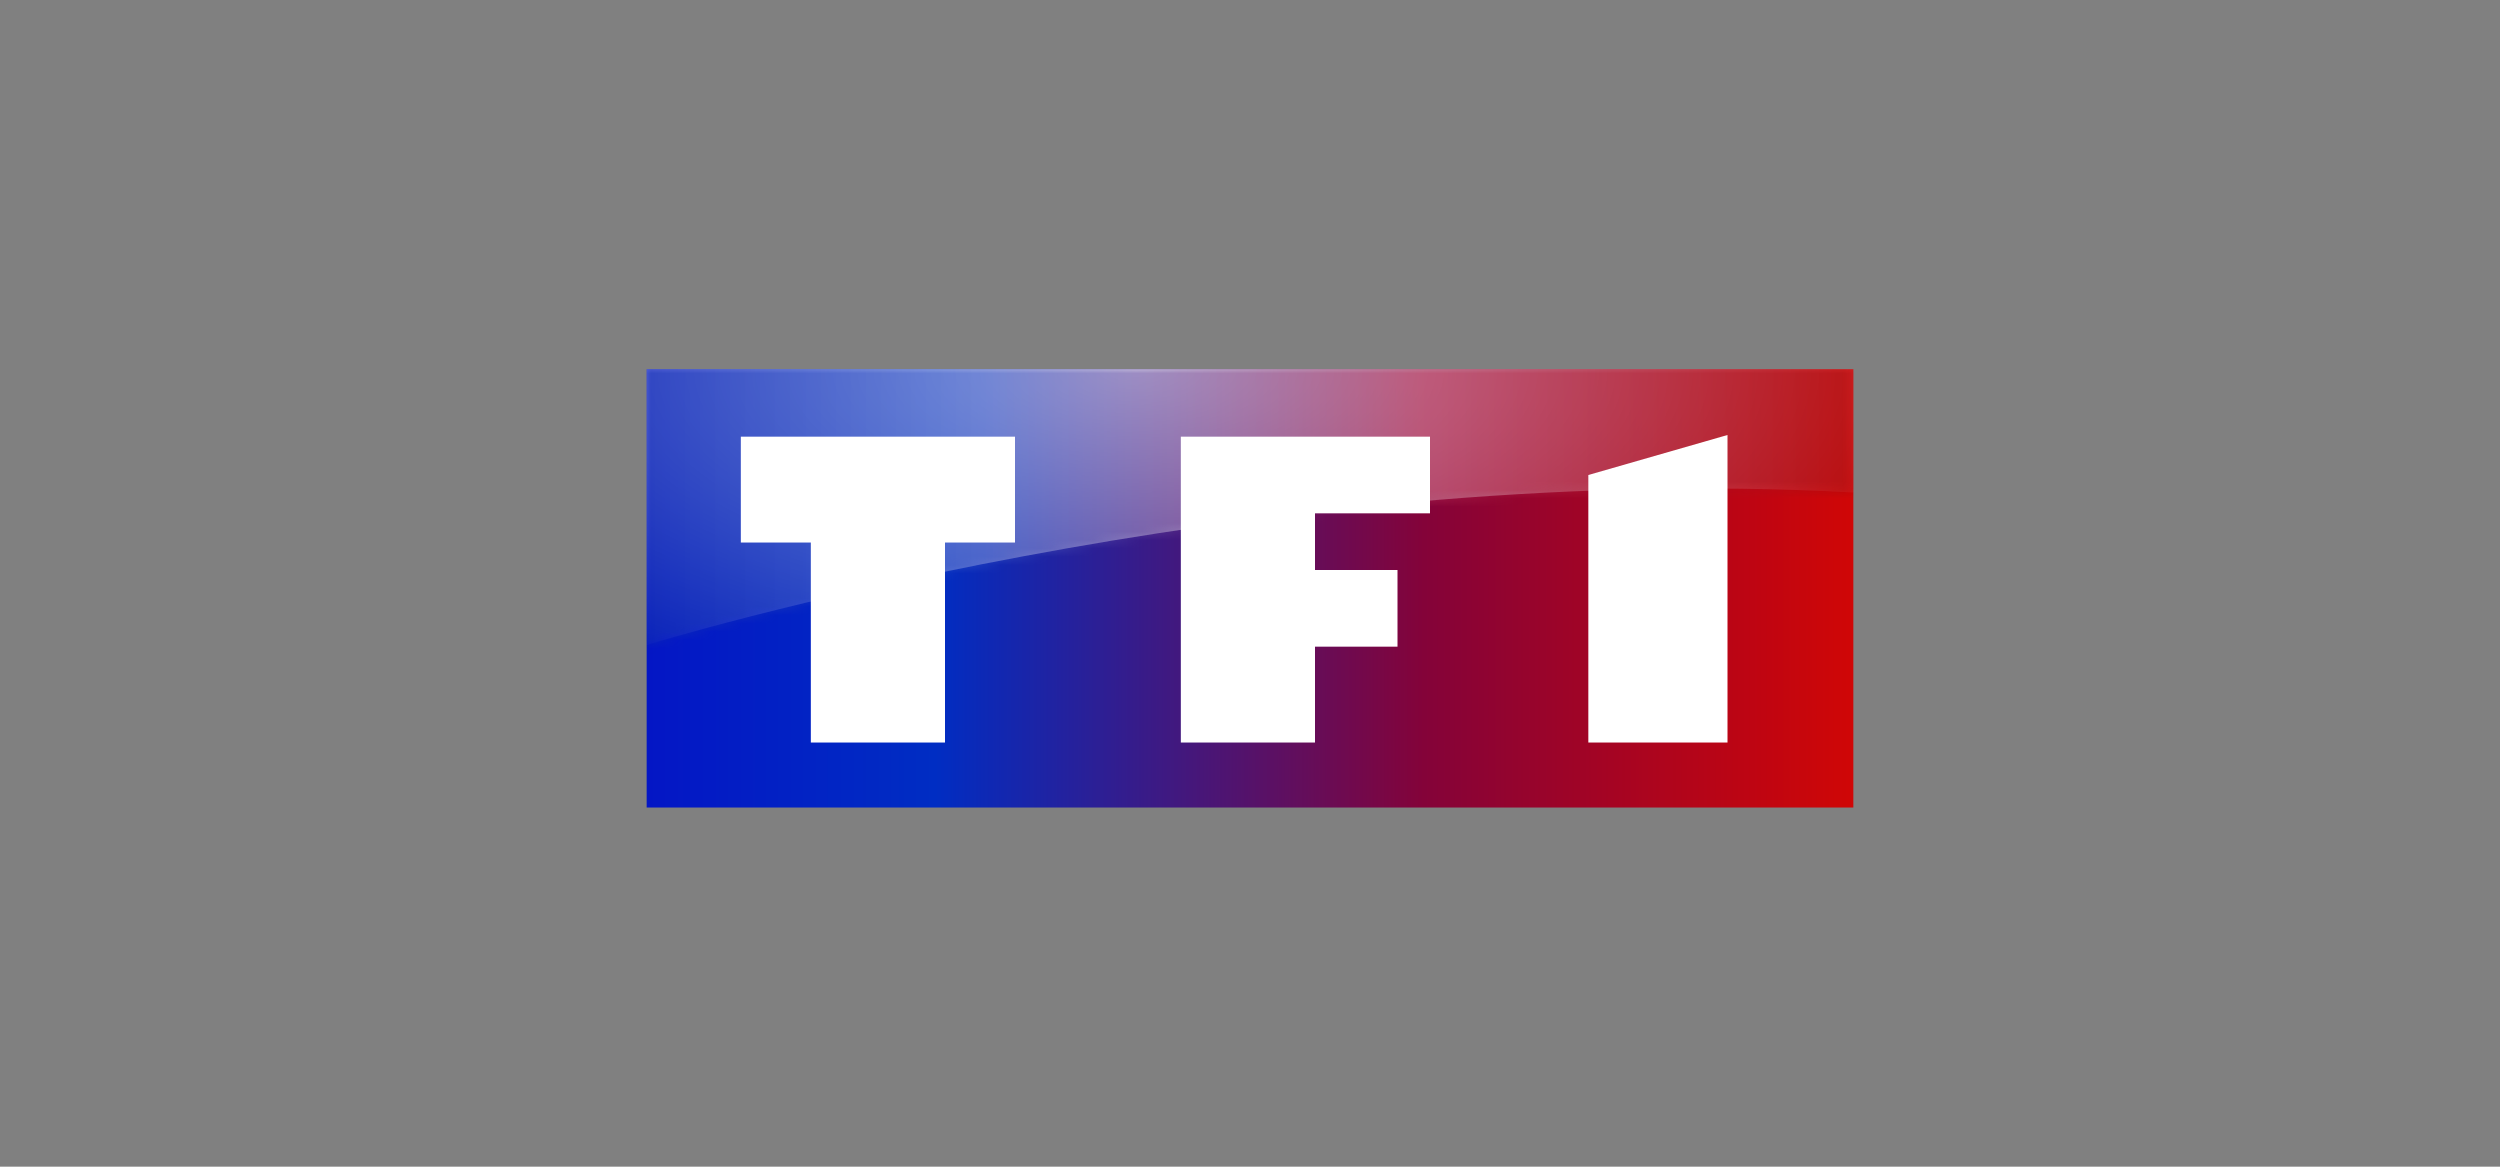 <svg xmlns="http://www.w3.org/2000/svg" xml:space="preserve" style="enable-background:new 0 0 300 140" viewBox="0 0 300 140"><rect x="0" y="0" width="300" height="140" fill="#808080" stroke="none"/><style>.st0{display:none}.st1{display:inline}.st3{fill:#fff}.st5{fill:#fefefe}.st30{fill:#043485}.st32{fill:#ed1a37}.st33{fill:#505050}.st37{fill:#8c8c8c}.st41{fill:#001446}.st46{fill:#c2a24e}.st48{fill:#1a1a1a}.st53{fill-rule:evenodd;clip-rule:evenodd;fill:#fff}</style><g id="Calque_7_00000136403479034066976110000004212153296827973019_"><linearGradient id="SVGID_00000116204139732792528960000012951554636133964427_" x1="-244.051" x2="-241.858" y1="454.35" y2="454.35" gradientTransform="matrix(66 0 0 -24 16185 10975)" gradientUnits="userSpaceOnUse"><stop offset="0" style="stop-color:#0416c5"/><stop offset=".239" style="stop-color:#002dc3"/><stop offset=".644" style="stop-color:#840339"/><stop offset="1" style="stop-color:#d00606"/></linearGradient><path d="M222.4 44.3H77.6v52.6h144.8z" style="fill:url(#SVGID_00000116204139732792528960000012951554636133964427_)"/><radialGradient id="channel--tf1_svg__a_00000056399228462741922300000010107808411597139621_" cx="-223.906" cy="481.128" r="2.817" gradientTransform="matrix(0 15.12 35.412 0 -16901.332 3429.726)" gradientUnits="userSpaceOnUse"><stop offset="0" style="stop-color:#fff"/><stop offset="1" style="stop-color:#fff;stop-opacity:0"/></radialGradient><path id="channel--tf1_svg__a_00000031184642741836158600000014062138483877324191_" d="M222.4 44.3v14.8c-72.5-4-144.8 18.3-144.8 18.3V44.3z" style="fill-rule:evenodd;clip-rule:evenodd;fill:url(#channel--tf1_svg__a_00000056399228462741922300000010107808411597139621_);fill-opacity:.8"/><defs><filter id="Adobe_OpacityMaskFilter" width="144.8" height="52.6" x="77.6" y="44.3" filterUnits="userSpaceOnUse"><feColorMatrix values="1 0 0 0 0 0 1 0 0 0 0 0 1 0 0 0 0 0 1 0"/></filter></defs><mask id="channel--tf1_svg__f_00000011739662027215377420000002554805490265210812_" width="144.8" height="52.6" x="77.6" y="44.3" maskUnits="userSpaceOnUse"><g style="filter:url(#Adobe_OpacityMaskFilter)"><path id="channel--tf1_svg__a_00000007420310447150483070000018367299369112545432_" d="M222.4 44.3v14.8c-72.5-4-144.8 18.3-144.8 18.3V44.3z" class="st53"/></g></mask><linearGradient id="SVGID_00000008121646454698749970000013245471710086238904_" x1="-244.051" x2="-241.858" y1="454.35" y2="454.35" gradientTransform="matrix(66 0 0 -24 16185 10975)" gradientUnits="userSpaceOnUse"><stop offset=".001" style="stop-color:#0c2cae"/><stop offset=".281" style="stop-color:#3959c6"/><stop offset=".644" style="stop-color:#b72f56"/><stop offset="1" style="stop-color:#a20a0d"/></linearGradient><path d="M222.4 44.3H77.6v52.6h144.8z" style="mask:url(#channel--tf1_svg__f_00000011739662027215377420000002554805490265210812_);fill:url(#SVGID_00000008121646454698749970000013245471710086238904_);fill-opacity:.5"/><path d="M88.9 52.4v12.7h8.4v24h16.1v-24h8.4V52.4zm52.8 0v36.7h16.1V77.6h9.9v-9.2h-9.9v-6.8h13.8v-9.2zm65.6-.2v36.9h-16.7V57z" class="st53"/></g></svg>